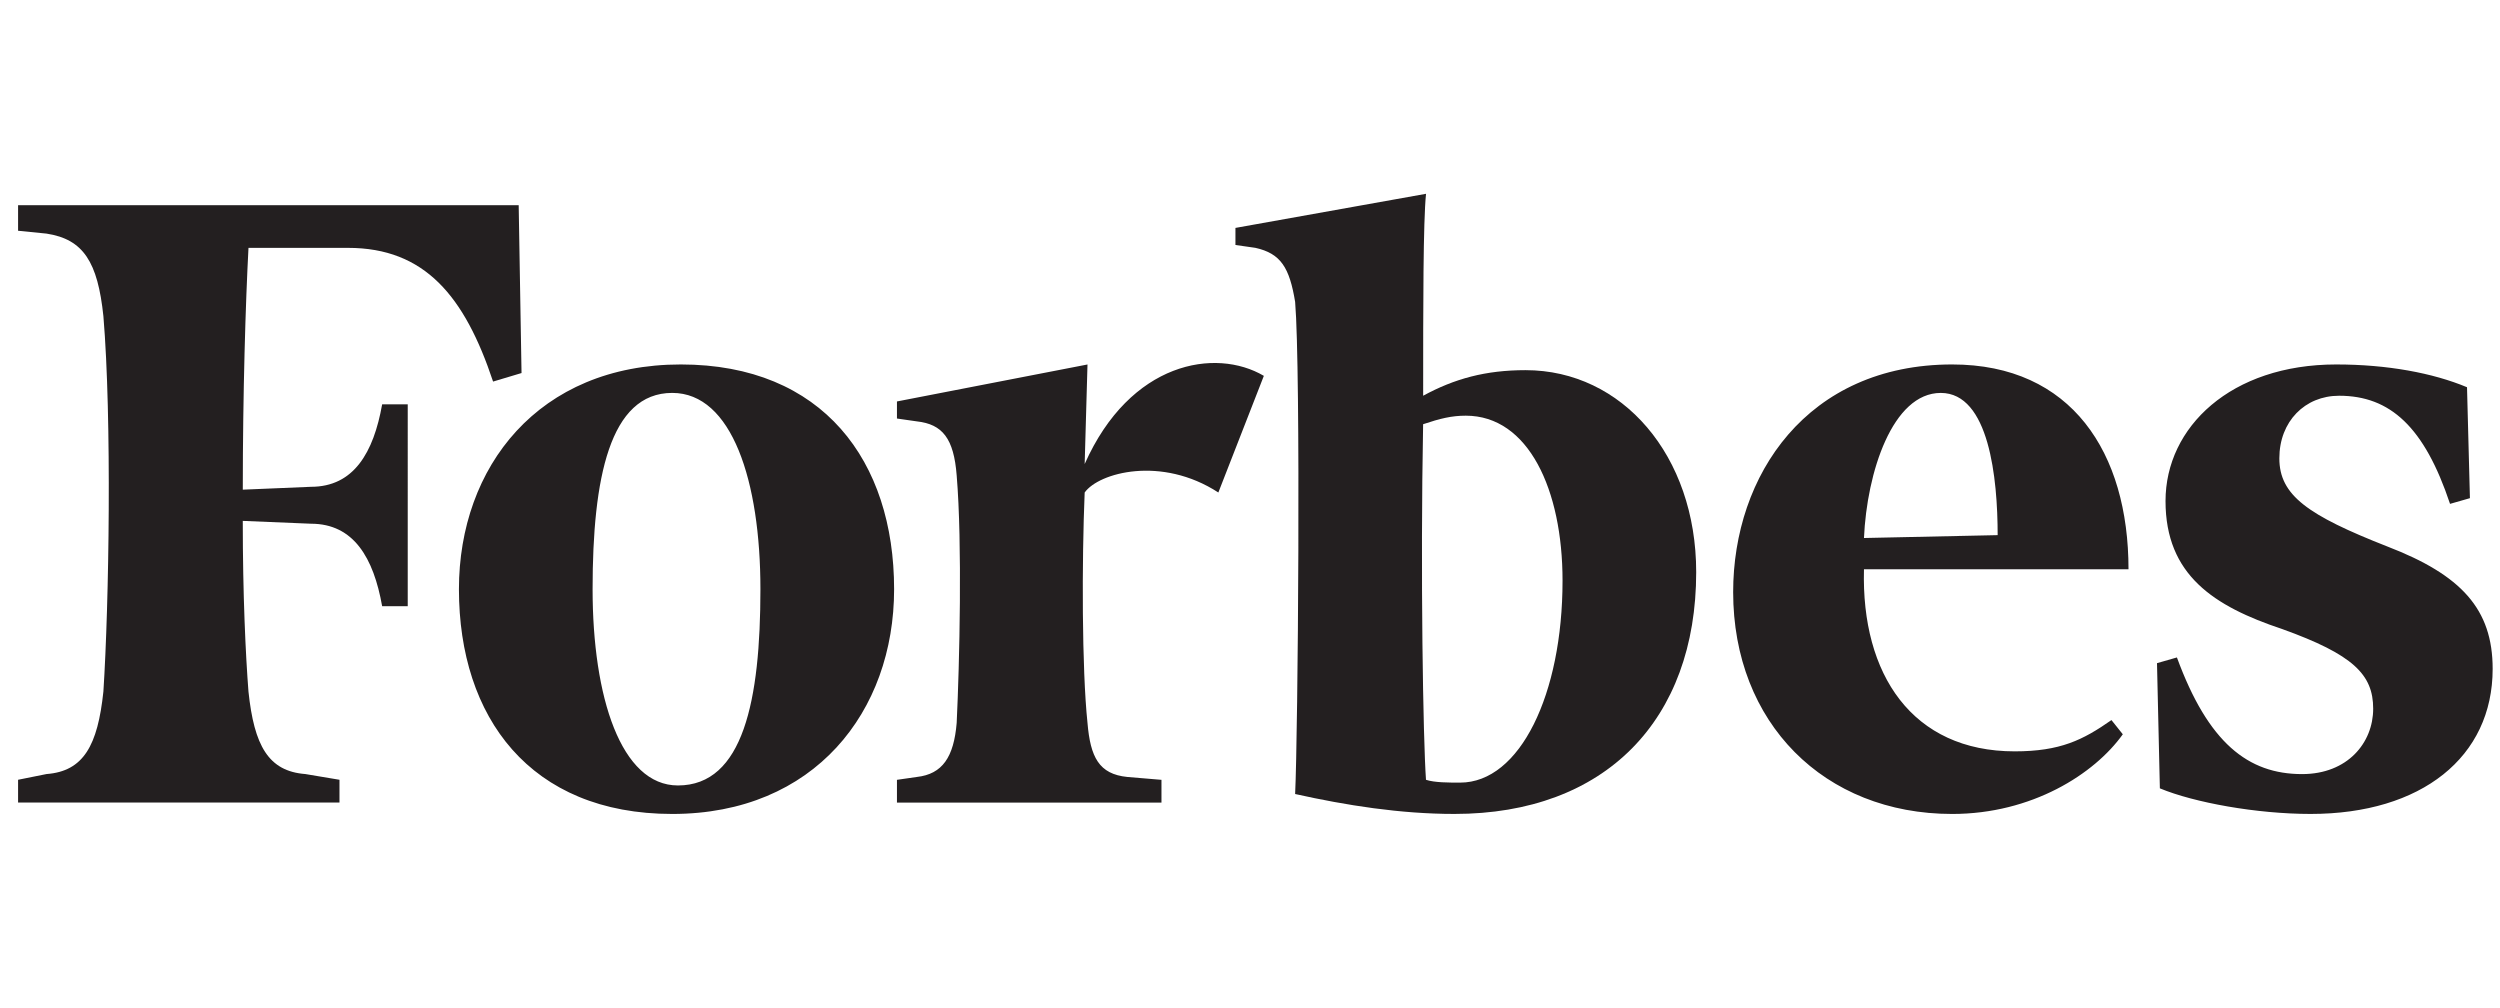<svg width="129" height="52" viewBox="0 0 129 52" fill="none" xmlns="http://www.w3.org/2000/svg"><path d="M78.718 19.1c-2.055 0-3.668.44-5.283 1.32 0-4.697 0-8.953.148-10.42l-9.834 1.76v.881l1.027.147c1.32.293 1.762 1.027 2.053 2.789.296 3.523.147 22.311 0 25.394 2.642.587 5.43 1.028 8.22 1.028 7.779 0 12.475-4.844 12.475-12.477 0-6.018-3.816-10.422-8.806-10.422zm-3.376 21.283c-.587 0-1.322 0-1.761-.145-.148-2.055-.293-10.716-.148-18.349.881-.294 1.468-.44 2.202-.44 3.231 0 4.992 3.816 4.992 8.512 0 5.873-2.202 10.422-5.285 10.422zm-48.58-29.796H.933v1.32l1.468.147c1.906.293 2.641 1.467 2.934 4.256.441 5.284.294 14.826 0 19.375-.294 2.79-1.027 4.111-2.934 4.256l-1.468.295v1.174h16.584v-1.174l-1.761-.295c-1.908-.146-2.642-1.466-2.935-4.256-.148-1.909-.294-4.992-.294-8.807l3.522.146c2.202 0 3.228 1.762 3.67 4.256h1.32V20.863h-1.32c-.442 2.495-1.468 4.256-3.67 4.256l-3.521.148c0-4.991.146-9.688.294-12.477h5.136c3.964 0 6.018 2.495 7.485 6.899l1.468-.44-.147-8.661z" fill="#231F20"/><path d="M35.129 18.806c7.339 0 11.007 4.991 11.007 11.596 0 6.312-4.11 11.598-11.448 11.598s-11.007-4.992-11.007-11.598c0-6.311 4.109-11.596 11.448-11.596zm-.441 1.468c-3.23 0-4.11 4.404-4.11 10.128 0 5.578 1.468 10.128 4.404 10.128 3.373 0 4.256-4.403 4.256-10.128 0-5.577-1.467-10.128-4.55-10.128zM89.431 30.55c0-6.019 3.815-11.744 11.301-11.744 6.162 0 9.099 4.551 9.099 10.569h-13.65c-.147 5.43 2.495 9.395 7.779 9.395 2.348 0 3.522-.586 4.991-1.614l.586.733c-1.468 2.055-4.696 4.111-8.805 4.111-6.605 0-11.301-4.698-11.301-11.45zm6.75-2.789l6.898-.148c0-2.935-.44-7.338-2.935-7.338-2.494 0-3.817 4.109-3.963 7.486zm31.117-7.78c-1.761-.735-4.108-1.175-6.75-1.175-5.429 0-8.807 3.23-8.807 7.046 0 3.817 2.493 5.431 6.019 6.606 3.668 1.32 4.696 2.348 4.696 4.11 0 1.76-1.321 3.375-3.669 3.375-2.788 0-4.844-1.614-6.458-6.019l-1.028.295.148 6.459c1.761.733 4.989 1.321 7.778 1.321 5.725 0 9.394-2.937 9.394-7.486 0-3.083-1.615-4.844-5.431-6.313-4.11-1.614-5.576-2.641-5.576-4.55 0-1.908 1.323-3.23 3.084-3.23 2.64 0 4.401 1.615 5.724 5.579l1.026-.294-.15-5.724zm-62.083-.587c-2.494-1.467-6.898-.734-9.246 4.55l.146-5.137-9.832 1.908v.881l1.027.147c1.322.147 1.908.88 2.055 2.79.294 3.522.147 9.688 0 12.77-.147 1.76-.733 2.64-2.055 2.788l-1.027.148v1.174h13.649v-1.174l-1.762-.148c-1.467-.147-1.907-1.028-2.055-2.788-.293-2.79-.293-8.367-.146-11.89.734-1.028 3.963-1.908 6.898 0l2.348-6.02z" fill="#231F20"/></svg>